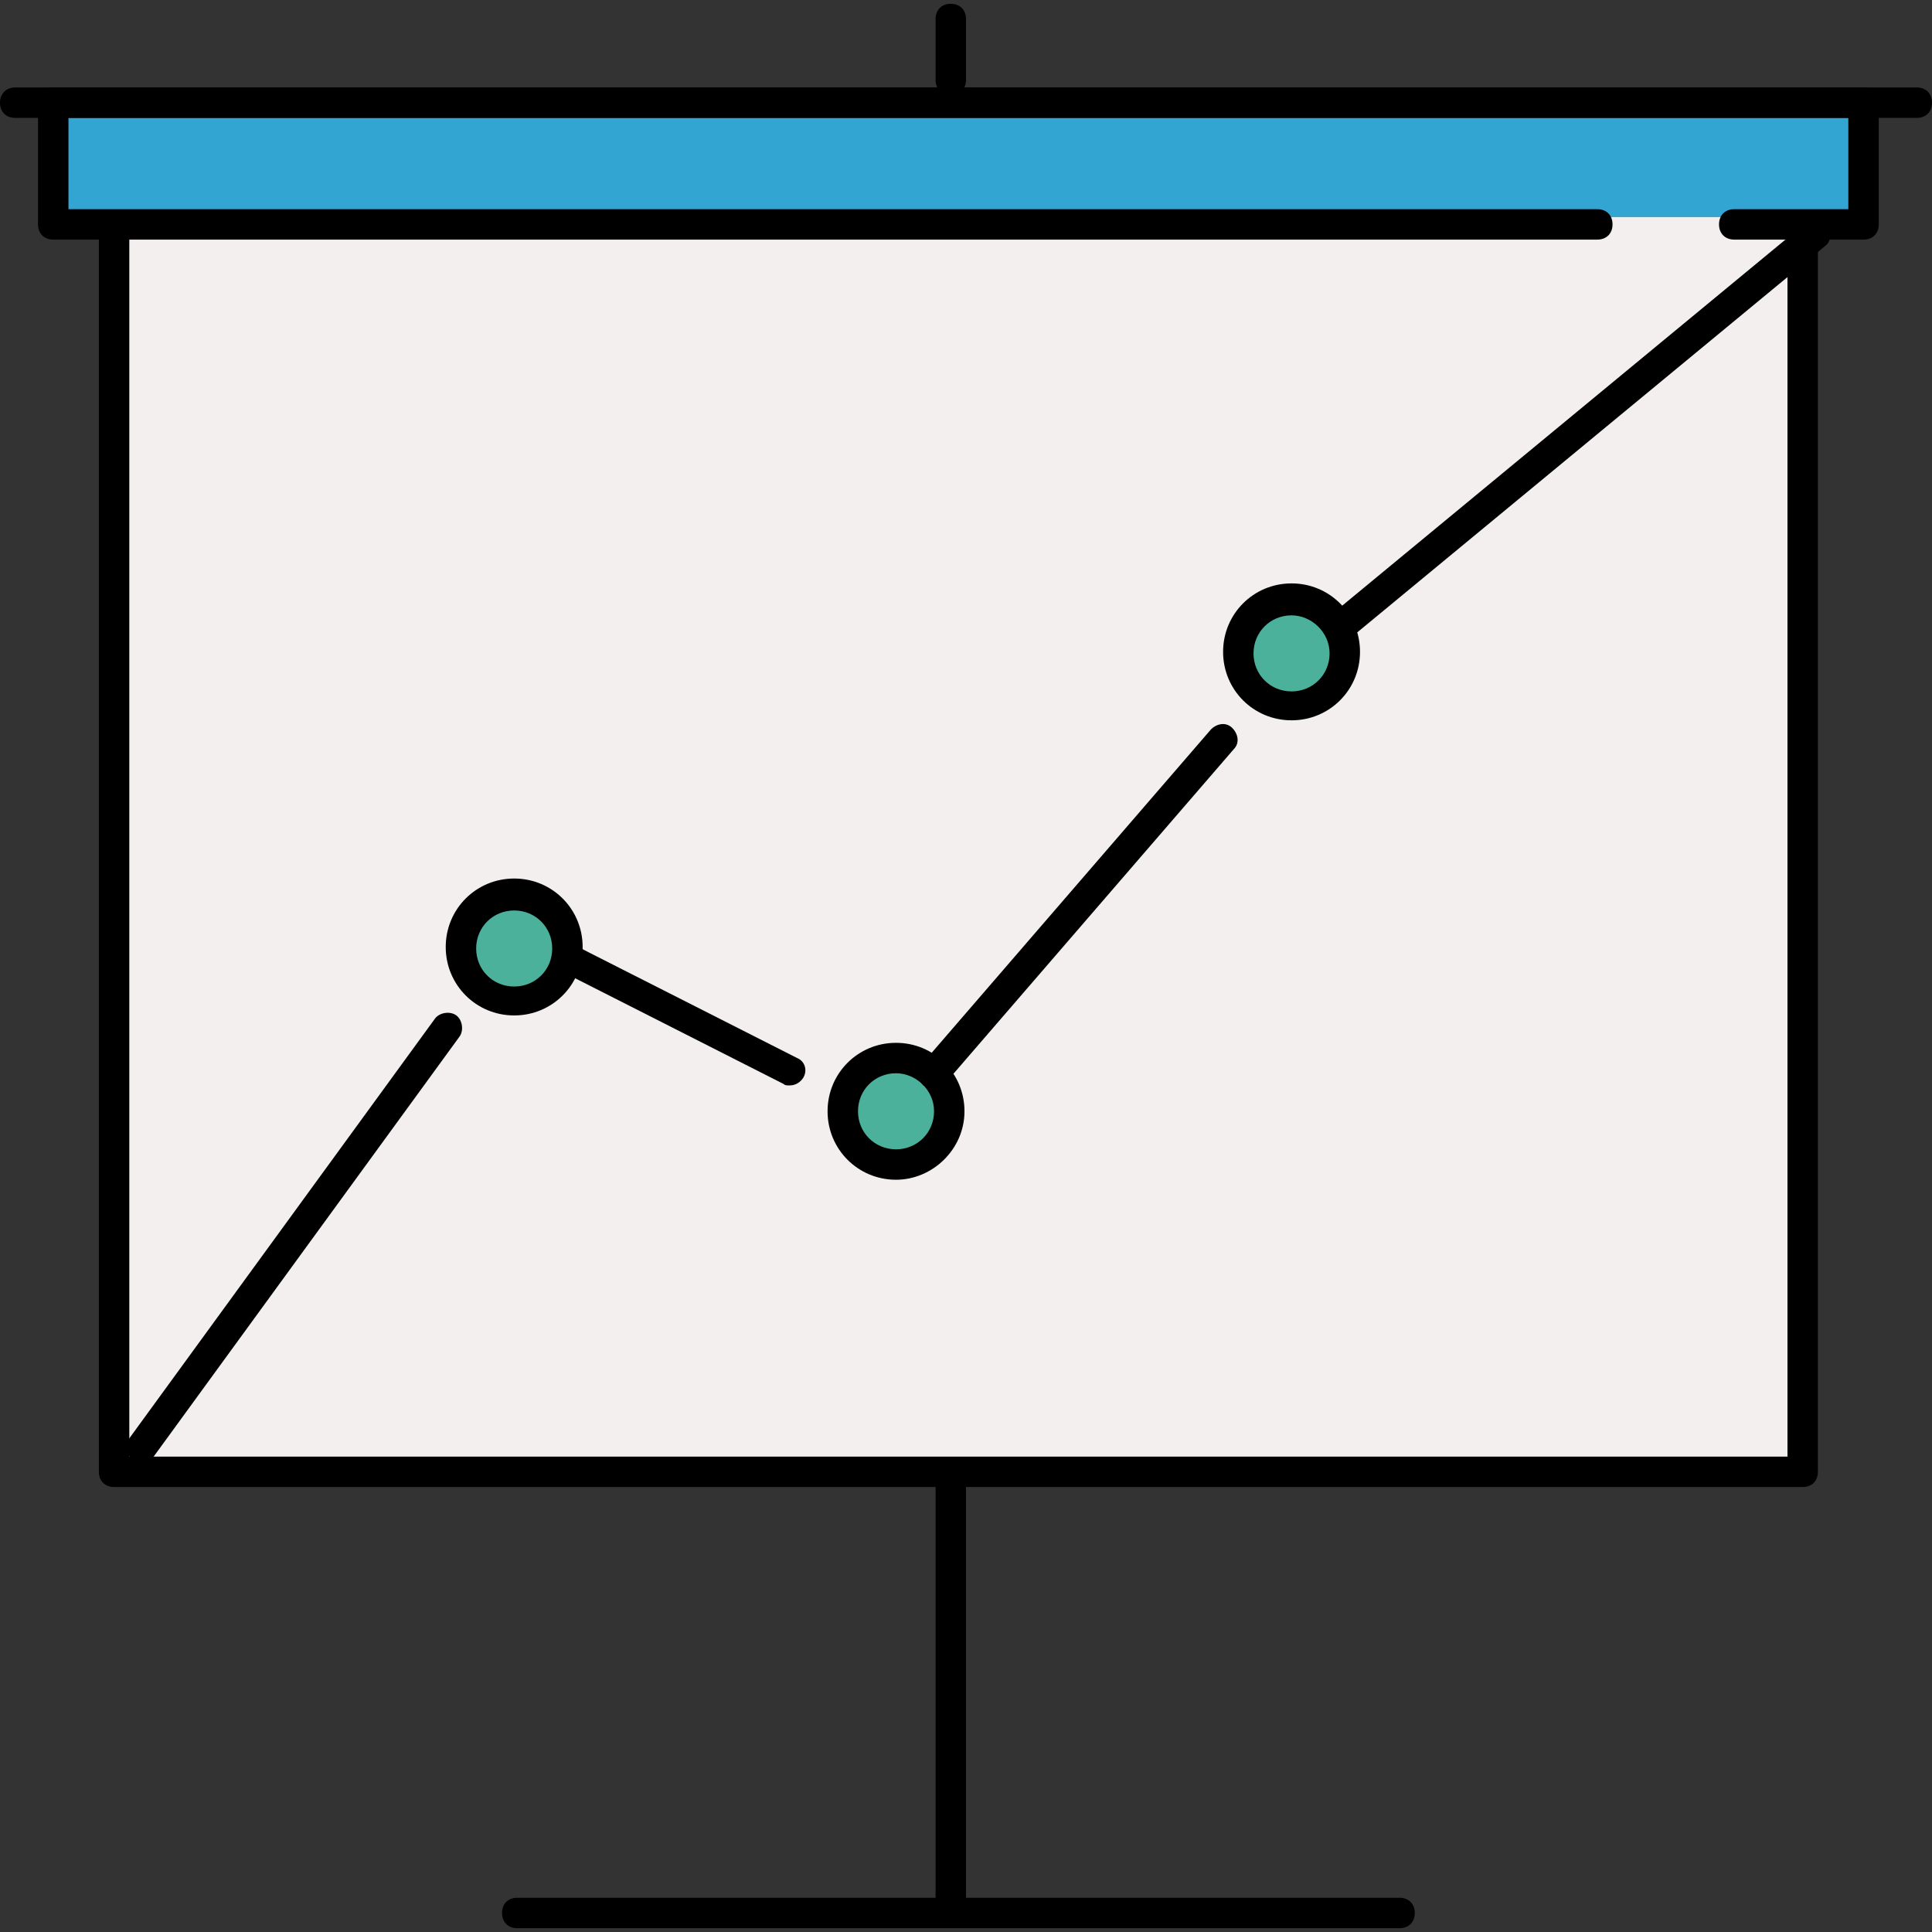 <?xml version="1.0" encoding="iso-8859-1"?>
<!-- Uploaded to: SVG Repo, www.svgrepo.com, Generator: SVG Repo Mixer Tools -->
<svg version="1.1" id="Layer_1" xmlns="http://www.w3.org/2000/svg" xmlns:xlink="http://www.w3.org/1999/xlink" 
	 viewBox="0 0 508 508" xml:space="preserve">
<rect x="0" y="0" width="508" height="508" fill="#333333" stroke="none"/>
<rect x="32" y="57" style="fill:#F4EFEF;" width="444" height="328"/>
<g>
	<circle style="fill:#4BB19B;" cx="135.2" cy="249" r="14"/>
	<circle style="fill:#4BB19B;" cx="235.6" cy="292.2" r="14"/>
	<circle style="fill:#4BB19B;" cx="339.6" cy="171.4" r="14"/>
</g>
<rect x="16" y="25" style="fill:#33A5D2;" width="476" height="32"/>
<path d="M135.2,267c-10,0-18-8-18-18s8-18,18-18s18,8,18,18S145.2,267,135.2,267z M135.2,239.4c-5.6,0-10,4.4-10,10s4.4,10,10,10
	s10-4.4,10-10S140.8,239.4,135.2,239.4z"/>
<path d="M235.6,310.2c-10,0-18-8-18-18s8-18,18-18s18,8,18,18S245.2,310.2,235.6,310.2z M235.6,282.2c-5.6,0-10,4.4-10,10
	s4.4,10,10,10s10-4.4,10-10S240.8,282.2,235.6,282.2z"/>
<path d="M339.6,189.4c-10,0-18-8-18-18s8-18,18-18s18,8,18,18S349.6,189.4,339.6,189.4z M339.6,161.8c-5.6,0-10,4.4-10,10
	s4.4,10,10,10s10-4.4,10-10S344.8,161.8,339.6,161.8z"/>
<path d="M245.6,286.2c-0.8,0-2-0.4-2.8-0.8c-1.6-1.6-2-4-0.4-5.6l76-88c1.6-1.6,4-2,5.6-0.4s2,4,0.4,5.6l-76,88
	C247.6,285.4,246.4,286.2,245.6,286.2z"/>
<path d="M207.6,285.4c-0.8,0-1.2,0-1.6-0.4l-56-28.4c-2-0.8-2.8-3.2-1.6-5.2c0.8-2,3.6-2.8,5.2-1.6l56,28.4c2,0.8,2.8,3.2,1.6,5.2
	C210.4,284.6,209.2,285.4,207.6,285.4z"/>
<path d="M37.2,384.6c-0.8,0-1.6-0.4-2.4-0.8c-1.6-1.2-2-4-0.8-5.6l80.4-110.4c1.2-1.6,4-2,5.6-0.8s2,4,0.8,5.6L40.4,383
	C39.6,384.2,38.4,384.6,37.2,384.6z"/>
<path d="M353.6,168.2c-1.2,0-2.4-0.4-3.2-1.6c-1.6-1.6-1.2-4.4,0.4-5.6l124-102.4c1.6-1.6,4.4-1.2,5.6,0.4s1.2,4.4-0.4,5.6L356,167
	C355.2,168.2,354.4,168.2,353.6,168.2z"/>
<path d="M474,391H30c-2.4,0-4-1.6-4-4V61c0-2.4,1.6-4,4-4s4,1.6,4,4v322h436V61c0-2.4,1.6-4,4-4s4,1.6,4,4v326
	C478,389.4,476.4,391,474,391z"/>
<path d="M490,63h-34c-2.4,0-4-1.6-4-4s1.6-4,4-4h30V31H18v24h402c2.4,0,4,1.6,4,4s-1.6,4-4,4H14c-2.4,0-4-1.6-4-4V27
	c0-2.4,1.6-4,4-4h476c2.4,0,4,1.6,4,4v32C494,61.4,492.4,63,490,63z"/>
<path d="M504,31H4c-2.4,0-4-1.6-4-4s1.6-4,4-4h500c2.4,0,4,1.6,4,4S506.4,31,504,31z"/>
<path d="M250,25c-2.4,0-4-1.6-4-4V5c0-2.4,1.6-4,4-4s4,1.6,4,4v16C254,23.4,252.4,25,250,25z"/>
<path d="M250,505c-2.4,0-4-1.6-4-4V389c0-2.4,1.6-4,4-4s4,1.6,4,4v112C254,503.4,252.4,505,250,505z"/>
<path d="M368,507H136c-2.4,0-4-1.6-4-4s1.6-4,4-4h232c2.4,0,4,1.6,4,4S370.4,507,368,507z"/>
</svg>